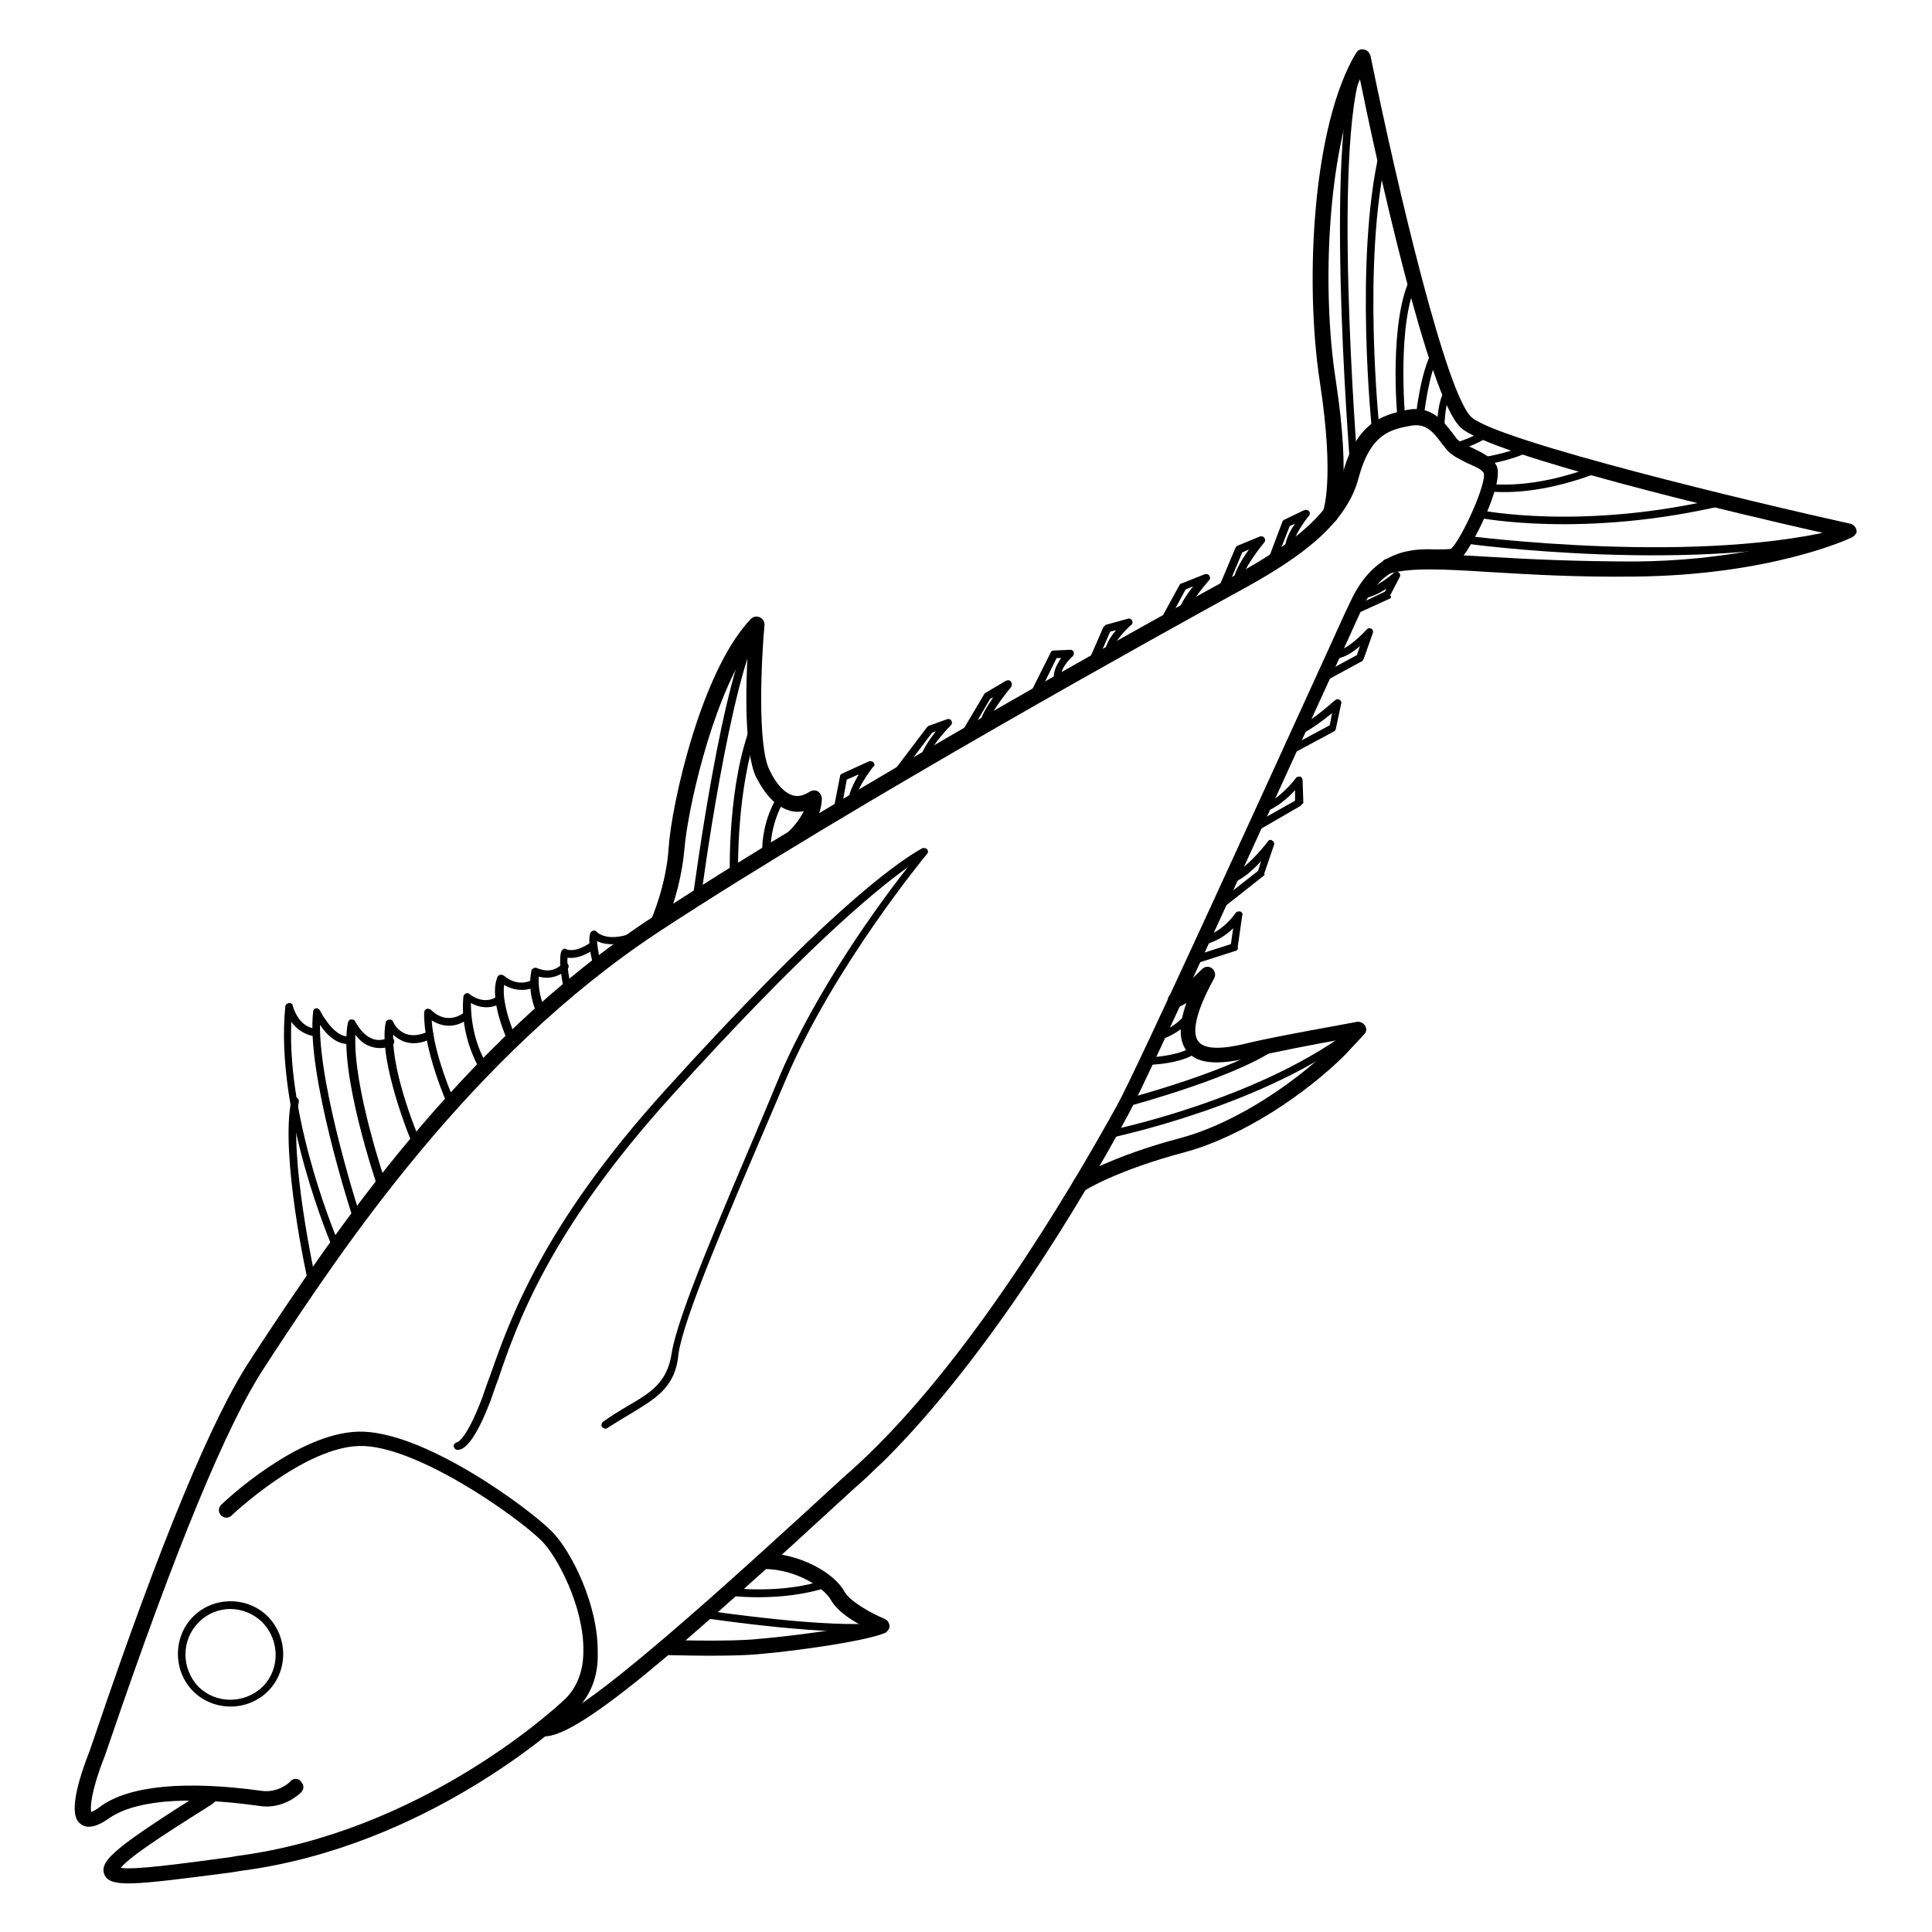 <?xml version="1.0" encoding="utf-8"?>
<!-- Svg Vector Icons : http://www.onlinewebfonts.com/icon -->
<!DOCTYPE svg PUBLIC "-//W3C//DTD SVG 1.1//EN" "http://www.w3.org/Graphics/SVG/1.1/DTD/svg11.dtd">
<svg version="1.1" xmlns="http://www.w3.org/2000/svg" xmlns:xlink="http://www.w3.org/1999/xlink" x="0px" y="0px" viewBox="0 0 256 256" enable-background="new 0 0 256 256" xml:space="preserve">
<g> <path fill="#000000" d="M76.4,226.5l-0.2,0.2c-1.9,1.8-19.7,18-44.3,21.2l-1.2,0.2c-13.1,1.7-16.2,2.1-16.9,0.2 c-0.6-1.8,1.6-3.6,13.3-11c0.5-0.3,1.1-0.2,1.4,0.2c0.3,0.5,0.2,1.1-0.2,1.4c0,0-0.1,0-0.1,0.1c-3.6,2.3-10.8,6.7-12.2,8.5 c1.8,0.3,7.7-0.5,14.4-1.4l1.2-0.2c23.9-3.2,41.3-18.9,43.2-20.7c1.6-1.5,2.5-3.7,2.5-6.4c0.1-5.9-3.5-12.6-5.5-14.6 c-3.3-3.3-16.8-12.8-24.2-12.6c-7.4,0.2-16.8,9.1-16.9,9.2c-0.4,0.4-1,0.4-1.4,0c-0.4-0.4-0.4-1,0-1.4c0.4-0.4,10-9.5,18.2-9.7 c8.5-0.2,22.4,10,25.6,13.2c2.6,2.6,6.2,9.8,6.1,16.1C79.3,222,78.3,224.6,76.4,226.5L76.4,226.5z"/> <path fill="#000000" d="M117.6,193.1c-0.9,0.9-1.8,1.7-2.7,2.6l-1.9,1.7c-22.3,20.5-37.2,33.8-41.4,32.6c-0.5-0.2-0.8-0.8-0.6-1.3 c0.2-0.5,0.7-0.8,1.2-0.7c3.4,1,25.9-19.7,39.4-32.1l1.9-1.7c14.5-13.3,27.8-35.6,34.5-47.7c2.7-4.9,19.1-40.9,27-58.2 c1.8-3.9,3.1-6.9,3.9-8.5c3.3-7.2,8.5-7.1,11.5-7c0.7,0,1.7,0,1.9-0.1c1.5-1.5,4.7-8.7,4.3-10c-0.2-0.5-1.2-0.9-2.1-1.3 c-1-0.5-2.1-1-2.8-1.8c-0.2-0.3-0.5-0.6-0.7-0.9c-1.2-1.6-2.1-2.6-4-2.3c-2.7,0.5-5.4,1-7,7c-1.8,6.8-9.3,11.4-16.3,15.2 c-8.2,4.5-50.4,27.8-76.3,44.8c-25.1,16.5-42.1,42.2-51.2,56l-1.1,1.7c-5,7.5-11.9,24.3-20.6,49.8c-0.4,1.1-0.6,1.8-0.7,2 c-1.7,4.3-1.9,6.7-1.7,7.2c0.5-0.2,0.9-0.5,1.3-0.8c3.8-2.7,11.2-3.4,21.3-2c2.2,0.3,3.8-1.2,3.8-1.3c0.4-0.4,1.1-0.4,1.4,0.1 c0.4,0.4,0.4,1,0,1.4c-0.1,0.1-2.3,2.3-5.5,1.8c-12.8-1.8-17.9,0.2-19.9,1.6c-0.6,0.4-2.5,1.8-3.8,0.8c-0.5-0.4-2-1.5,1.1-9.5 c0.1-0.2,0.3-0.9,0.7-2c8.7-25.7,15.7-42.6,20.8-50.2l1.1-1.7c9.2-13.9,26.4-39.9,51.8-56.6c26-17.1,68.2-40.4,76.4-44.9 c6.6-3.6,13.7-7.9,15.3-14c1.8-6.7,5.1-7.8,8.6-8.5c3.2-0.6,4.8,1.6,5.9,3c0.2,0.3,0.4,0.5,0.6,0.8c0.4,0.5,1.3,0.9,2.2,1.3 c1.2,0.6,2.5,1.2,3.1,2.3c1.1,2.3-3.3,10.9-4.7,12.3c-0.8,0.8-1.9,0.7-3.4,0.7c-2.9,0-6.9-0.1-9.7,5.9c-0.8,1.7-2.1,4.7-3.9,8.5 c-7.9,17.3-24.3,53.4-27,58.4C143.5,158.9,131.2,179.4,117.6,193.1L117.6,193.1z"/> <path fill="#000000" d="M105.9,111.7l-0.1,0.1c-0.4,0.4-1.1,0.4-1.4-0.1c-0.4-0.4-0.4-1,0-1.4c0.1,0,0.1-0.1,0.1-0.1 c0.8-0.8,1.5-1.7,2-2.7c-0.6,0.1-1.3,0.1-1.9-0.1c-1.7-0.5-3.1-1.9-4.4-4.4c-1.6-3.3-1.4-12.1-1.1-17.1c-5,7.7-8,21.7-8.4,26.5 c-0.3,3.5-1.2,6.9-2.5,10.2c-0.2,0.5-0.8,0.7-1.4,0.5c-0.5-0.2-0.7-0.8-0.5-1.3c0,0,2-4.5,2.3-9.5c0.4-5.8,4.3-23.4,10.9-30.3 c0.3-0.3,0.8-0.4,1.2-0.2c0.4,0.2,0.6,0.6,0.6,1c-0.4,4.3-1,16.1,0.7,19.3c0.9,1.9,2,3,3.1,3.3c0.7,0.2,1.4,0,2.2-0.5 c0.5-0.3,1.1-0.2,1.4,0.3c0.1,0.1,0.1,0.3,0.2,0.5C108.9,106.1,109,108.6,105.9,111.7L105.9,111.7z M87.7,184.4 c-1.1,1.1-2.6,2-4.1,2.9c-1,0.6-2,1.2-3.1,1.9c-0.2,0.2-0.5,0.1-0.7-0.1c0,0,0,0,0,0c-0.2-0.2-0.1-0.5,0.1-0.7c0,0,0,0,0,0 c1.1-0.8,2.1-1.4,3.1-2c3.1-1.8,5.4-3.1,6-7.1c0.8-5,6.4-18,12.3-31.9l2-4.8c4.9-11.5,13.2-22.9,17-27.7 c-4.9,3.5-14.3,11.5-31.3,30.3c-16.2,17.9-20.5,30.2-23,37.6c-0.4,1-0.7,2-1,2.8c-2.4,6.3-3.9,6.6-4.5,6.5 c-0.3-0.1-0.4-0.4-0.4-0.6c0.1-0.2,0.3-0.4,0.5-0.4c0.1,0,1.3-0.6,3.3-5.9c0.3-0.8,0.6-1.8,1-2.8c2.6-7.4,6.9-19.9,23.2-37.9 c20.7-22.9,30.3-30,34.1-32.1c0.2-0.1,0.6,0,0.7,0.2c0.1,0.2,0.1,0.4-0.1,0.6c-0.1,0.1-12.4,15-18.7,29.9l-2,4.7 c-5.9,13.8-11.5,26.8-12.2,31.6C89.7,181.7,88.9,183.2,87.7,184.4z M117.5,216.2c-0.1,0.1-0.2,0.2-0.3,0.2 c-2.9,1.2-14.1,2.7-18.4,2.9c-4.2,0.2-10.6,0-10.7,0c-0.6,0-1-0.5-0.9-1.1c0-0.5,0.5-0.9,1-0.9c0.1,0,6.4,0.2,10.5,0 c3.5-0.2,11.1-1.1,15.3-2c-1.5-0.8-3.2-2-3.9-3.3c-0.9-1.6-4.6-4.1-8.9-4.1c-0.6,0-1-0.4-1.1-1c0-0.6,0.4-1,1-1.1c0,0,0.1,0,0.1,0 c4.9,0,9.4,2.7,10.7,5.1c0.7,1.3,3.6,2.9,5.3,3.6c0.5,0.2,0.8,0.8,0.6,1.3C117.7,216,117.6,216.1,117.5,216.2L117.5,216.2z  M178.3,139.7c-5.2,5.2-13.6,10.9-21.4,13c-8.7,2.3-13.2,5-13.2,5.1c-0.5,0.3-1.1,0.1-1.4-0.3c-0.3-0.5-0.2-1.1,0.3-1.4 c0,0,0,0,0,0c0.2-0.1,4.7-2.9,13.8-5.3c7.8-2.1,16-7.9,21-13c-3.4,0.6-9,1.7-11.5,2.3c-2.4,0.5-6.8,1.6-8.7-0.9c-1-1.4-1-3.4,0-6.3 c-0.3,0.2-0.7,0.4-1.1,0.6c-0.5,0.2-1.1-0.1-1.3-0.7c-0.2-0.5,0.1-1,0.6-1.2c0.8-0.3,2.7-2,3.9-3.2c0.4-0.4,1-0.4,1.4,0 c0.3,0.3,0.4,0.8,0.2,1.2c-3.1,5.6-2.7,7.7-2.1,8.4c1.1,1.5,5,0.6,6.6,0.2c3.7-0.9,14-2.7,14.4-2.8c0.5-0.1,1.1,0.3,1.2,0.8 c0.1,0.3,0,0.6-0.2,0.8C180.1,137.8,179.2,138.7,178.3,139.7L178.3,139.7z M86.1,123.6c0,0-0.1,0.1-0.1,0.1c-3.7,1.9-5.9,1.5-6.9,1 c0.1,1.1,0.3,2.2,0.6,3.2c0.1,0.3-0.1,0.5-0.4,0.6c-0.2,0-0.5-0.1-0.6-0.3c-0.1-0.3-0.9-3.2-0.5-4.5c0.1-0.3,0.3-0.4,0.6-0.4 c0.1,0,0.2,0.1,0.3,0.2c0,0,1.7,1.9,6.5-0.7c0.2-0.1,0.6,0,0.7,0.2C86.3,123.2,86.3,123.5,86.1,123.6z"/> <path fill="#000000" d="M75.6,131.6c-0.2,0.2-0.5,0.2-0.7,0c-0.1-0.1-0.1-0.2-0.1-0.2c-0.2-0.7-0.9-4.2-0.4-5.4 c0.1-0.1,0.2-0.2,0.3-0.3c0.1,0,0.3,0,0.4,0.1c0,0,1,0.5,3-0.8c0.2-0.2,0.5-0.1,0.7,0.1c0.2,0.2,0.1,0.5-0.1,0.7 c-1.6,1.1-2.8,1.2-3.5,1.1c-0.1,1,0.2,2.9,0.6,4.3C75.8,131.3,75.7,131.5,75.6,131.6z"/> <path fill="#000000" d="M72.1,134.7c0,0-0.1,0.1-0.1,0.1c-0.2,0.1-0.6,0-0.7-0.2l0,0c-0.1-0.1-1.5-2.9-0.9-5.9 c0-0.2,0.1-0.3,0.3-0.4c0.1-0.1,0.3-0.1,0.5,0c0.1,0,1.8,0.9,3.2-0.5l0.1-0.1c0.2-0.2,0.5-0.2,0.7,0c0.2,0.2,0.2,0.5,0,0.7 c-1,1-2.5,1.4-3.8,1c-0.2,2.3,0.9,4.6,0.9,4.6C72.3,134.3,72.2,134.5,72.1,134.7z"/> <path fill="#000000" d="M68.2,138.3c0,0-0.1,0.1-0.1,0.1c-0.3,0.1-0.6,0-0.7-0.2c-0.1-0.2-2.7-5.7-1.5-8.7c0.1-0.3,0.4-0.4,0.7-0.3 c0.1,0,0.1,0.1,0.2,0.1c0.1,0.1,1.8,1.6,3.8,0.5c0.2-0.1,0.6,0,0.7,0.2c0.1,0.2,0,0.6-0.2,0.7c-1.4,0.7-3,0.6-4.3-0.2 c-0.4,2.7,1.6,7.2,1.7,7.2C68.4,137.9,68.3,138.2,68.2,138.3z"/> <path fill="#000000" d="M64.5,142C64.5,142,64.5,142,64.5,142c-0.3,0.2-0.6,0.2-0.8-0.1l0,0c-0.1-0.2-2.8-4.4-2.3-9.8 c0-0.3,0.3-0.5,0.5-0.5c0.1,0,0.2,0,0.3,0.1c0.1,0.1,1.8,1.5,3.6,0.4c0.2-0.2,0.5-0.1,0.7,0.1c0.2,0.2,0.1,0.5-0.1,0.7c0,0,0,0,0,0 c-1.4,0.9-3,0.6-4,0c0,2.9,0.7,5.8,2.2,8.3C64.7,141.6,64.7,141.8,64.5,142L64.5,142z"/> <path fill="#000000" d="M60.2,146.6c0,0-0.1,0.1-0.2,0.1c-0.3,0.1-0.6,0-0.7-0.3c-0.1-0.3-3.2-7.2-3.1-12.2c0-0.2,0.1-0.4,0.3-0.5 c0.2-0.1,0.4,0,0.6,0.1c0.1,0.1,2,2.2,4.5,0.3c0.2-0.2,0.5-0.1,0.7,0.1l0,0c0.2,0.2,0.1,0.5-0.1,0.7c0,0,0,0,0,0 c-2.1,1.6-3.9,1-5,0.3c0.3,4.7,3,10.6,3,10.7C60.4,146.2,60.4,146.4,60.2,146.6L60.2,146.6z"/> <path fill="#000000" d="M55.6,151.9c0,0-0.1,0.1-0.2,0.1c-0.3,0.1-0.6,0-0.7-0.3c0,0,0,0,0,0c-0.2-0.4-4.6-11-3.6-16.2 c0.1-0.3,0.3-0.4,0.6-0.4c0.2,0,0.3,0.1,0.4,0.3c0.3,0.7,0.9,1.3,1.7,1.6c0.8,0.3,1.8,0.2,2.9-0.3c0.3-0.1,0.6,0,0.7,0.2 c0.1,0.3,0,0.6-0.2,0.7c-1.4,0.7-2.6,0.8-3.7,0.4c-0.5-0.2-1-0.5-1.4-0.9c-0.2,5.3,3.6,14.3,3.7,14.3 C55.8,151.5,55.8,151.7,55.6,151.9z"/> <path fill="#000000" d="M50.9,157.7c-0.1,0.1-0.1,0.1-0.2,0.1c-0.3,0.1-0.6,0-0.6-0.3c-0.2-0.6-5.3-15.5-4-22 c0.1-0.3,0.3-0.5,0.6-0.4c0.2,0,0.3,0.1,0.4,0.3c0.1,0.1,1.6,3.4,4.4,2.1c0.3-0.1,0.6,0,0.7,0.3c0.1,0.3,0,0.5-0.2,0.7 c-1.4,0.7-3.2,0.4-4.3-0.7c-0.2-0.2-0.4-0.4-0.6-0.7c-0.4,6.8,4.1,20,4.2,20.2C51.1,157.4,51,157.6,50.9,157.7z"/> <path fill="#000000" d="M47.7,162c-0.2,0.2-0.5,0.2-0.7,0c-0.1-0.1-0.1-0.1-0.1-0.2c-0.3-0.8-6.4-19.7-5.4-27.8 c0-0.2,0.2-0.4,0.4-0.4c0.2,0,0.4,0.1,0.5,0.3c0.5,1,2.2,3.7,3.9,3.4c0.3,0,0.5,0.1,0.6,0.4c0,0.3-0.1,0.5-0.4,0.6 c-1.8,0.3-3.3-1.3-4.1-2.5c-0.1,8.6,5.4,25.6,5.5,25.8C47.9,161.6,47.8,161.8,47.7,162z"/> <path fill="#000000" d="M45,165.6c0,0-0.1,0.1-0.2,0.1c-0.3,0.1-0.6,0-0.7-0.3c-0.1-0.2-7.7-17.8-6.3-32c0-0.3,0.3-0.5,0.6-0.5 c0.2,0,0.4,0.2,0.4,0.4c0,0,0.7,2.8,3,3c0.3,0,0.5,0.3,0.4,0.6c0,0.3-0.3,0.5-0.6,0.4l0,0c-1.2-0.2-2.3-0.9-3-1.9 c-0.6,13.5,6.3,29.4,6.4,29.6C45.2,165.2,45.2,165.4,45,165.6z"/> <path fill="#000000" d="M41.7,170.4c-0.2,0.2-0.5,0.2-0.7,0c-0.1-0.1-0.1-0.2-0.1-0.2c-0.2-0.7-3.8-17.2-2.3-24.4 c0.1-0.3,0.3-0.4,0.6-0.4c0.3,0.1,0.4,0.3,0.4,0.6c-1.5,7,2.3,23.8,2.3,24C41.8,170.1,41.8,170.2,41.7,170.4z M92.6,119.4 c-0.1,0.1-0.3,0.2-0.4,0.1c-0.3,0-0.5-0.3-0.4-0.6c0.2-1.2,3.9-29.8,8.2-36.6c0.2-0.2,0.5-0.3,0.7-0.2c0.2,0.2,0.3,0.5,0.2,0.7 c-4.1,6.6-8,35.8-8,36.1C92.8,119.2,92.7,119.3,92.6,119.4z M97.6,116.3c-0.2,0.2-0.5,0.2-0.7,0c-0.1-0.1-0.2-0.2-0.2-0.4 c0-0.5-0.3-12,2.9-20.1c0.1-0.3,0.4-0.4,0.7-0.3c0.3,0.1,0.4,0.4,0.3,0.7c0,0,0,0,0,0c-3.1,8-2.8,19.6-2.8,19.8 C97.7,116,97.7,116.2,97.6,116.3z M101.8,113.7c-0.2,0.2-0.5,0.2-0.7,0c-0.1-0.1-0.1-0.2-0.1-0.3c-0.1-2.8,0.6-5.6,2.1-8 c0.1-0.2,0.4-0.3,0.7-0.2c0,0,0,0,0,0c0.2,0.1,0.3,0.5,0.2,0.7c-1.3,2.2-2,4.8-1.9,7.4C101.9,113.4,101.9,113.6,101.8,113.7z  M113.2,106.8c-0.2,0.2-0.5,0.2-0.7,0c-0.1-0.1-0.1-0.2-0.1-0.3c-0.1-1.1,0.7-2.7,1.4-3.9l-1.6,0.7l-0.8,4.4 c-0.1,0.3-0.3,0.5-0.6,0.4s-0.5-0.3-0.4-0.6l0.9-4.6c0-0.2,0.1-0.3,0.3-0.4l3.5-1.6c0.3-0.1,0.6,0,0.7,0.2c0.1,0.2,0.1,0.4-0.1,0.5 c-0.7,0.9-2.5,3.4-2.3,4.7C113.4,106.5,113.3,106.7,113.2,106.8z M122.7,101.2c-0.2,0.2-0.5,0.2-0.7,0c-0.1-0.1-0.2-0.2-0.1-0.4 c0.1-1.2,1.2-2.7,2.1-3.9l-0.5,0.2l-4.9,6.5c-0.2,0.2-0.5,0.3-0.7,0.1c-0.2-0.2-0.3-0.5-0.1-0.7l5-6.6c0.1-0.1,0.1-0.1,0.2-0.2 l2.5-0.9c0.3-0.1,0.6,0.1,0.6,0.3c0.1,0.2,0,0.4-0.1,0.5c-0.9,0.9-3.1,3.4-3.2,4.7C122.9,101,122.8,101.1,122.7,101.2z M130.7,96.5 c-0.1,0.1-0.1,0.1-0.2,0.1c-0.3,0.1-0.6,0-0.6-0.3c-0.3-0.8,0.7-2.4,1.7-3.9l-0.4,0.2l-3.1,5.3c-0.1,0.2-0.5,0.3-0.7,0.2 c-0.2-0.1-0.3-0.5-0.2-0.7l3.2-5.4c0-0.1,0.1-0.1,0.2-0.2l2.7-1.6c0.2-0.1,0.6-0.1,0.7,0.2c0.1,0.2,0.1,0.4,0,0.6 c-1.8,2.2-3.2,4.4-3.1,4.9C130.9,96.2,130.9,96.4,130.7,96.5z M140.7,90.8c0,0-0.1,0.1-0.2,0.1c-0.3,0.1-0.6,0-0.7-0.3c0,0,0,0,0,0 c-0.5-1.3,0.2-2.5,0.8-3.4l-0.6,0l-2.6,5.3c-0.1,0.3-0.4,0.4-0.7,0.3c-0.3-0.1-0.4-0.4-0.3-0.7c0,0,0,0,0,0l2.8-5.6 c0.1-0.2,0.2-0.3,0.4-0.3l2.2-0.1c0.3,0,0.5,0.2,0.5,0.5c0,0.1-0.1,0.3-0.2,0.4c0,0-2,1.7-1.4,3.2 C140.9,90.5,140.8,90.7,140.7,90.8L140.7,90.8z M147.2,87.1c-0.2,0.2-0.5,0.2-0.7,0c-0.1-0.1-0.1-0.2-0.1-0.3 c-0.1-1.1,0.7-2.4,1.5-3.3l-0.8,0.2l-1.9,4.4c-0.1,0.3-0.4,0.4-0.7,0.3c-0.3-0.1-0.4-0.4-0.3-0.7l2-4.6c0.1-0.1,0.2-0.2,0.3-0.3 l2.9-0.8c0.2-0.1,0.5,0,0.6,0.2c0.1,0.2,0.1,0.5-0.1,0.6c-0.7,0.6-2.6,2.5-2.5,3.8C147.4,86.9,147.3,87,147.2,87.1z M156.8,81.8 c-0.2,0.2-0.5,0.2-0.7,0c-0.1-0.1-0.2-0.3-0.1-0.4c0.2-1,1.2-2.6,2.1-3.7l-1,0.4l-2.8,5.2c-0.2,0.2-0.5,0.3-0.7,0.1 c-0.2-0.1-0.3-0.4-0.2-0.6l2.9-5.3c0.1-0.1,0.1-0.2,0.3-0.2l3-1.2c0.3-0.1,0.6,0,0.7,0.3c0.1,0.2,0,0.4-0.1,0.5 c-0.8,0.9-2.9,3.5-3.1,4.8C156.9,81.6,156.9,81.7,156.8,81.8z M164.3,77.6c-0.2,0.2-0.5,0.2-0.7,0c-0.1-0.1-0.1-0.1-0.1-0.2 c-0.3-1.1,1-3.2,2-4.6l-0.9,0.4l-2.3,5.5c-0.1,0.3-0.4,0.4-0.7,0.3c-0.3-0.1-0.4-0.4-0.3-0.7l2.4-5.7c0.1-0.1,0.1-0.2,0.3-0.3 l2.9-1.2c0.3-0.1,0.6,0,0.7,0.3c0.1,0.2,0,0.4-0.1,0.5c-1.4,1.7-3.2,4.4-3,5.3C164.5,77.3,164.4,77.5,164.3,77.6L164.3,77.6z  M163.9,125.9c-0.1,0.1-0.1,0.1-0.2,0.1l-5.3,1.7c-0.3,0.1-0.5-0.1-0.6-0.4c0-0.2,0.1-0.5,0.3-0.6l5-1.6l0.3-2.1 c-1.1,1.1-2.4,1.8-3.9,2.2c-0.3,0-0.5-0.1-0.6-0.4c0-0.3,0.1-0.5,0.4-0.6c2.8-0.7,4.4-3.2,4.4-3.2c0.1-0.2,0.5-0.3,0.7-0.2 c0.2,0.1,0.3,0.3,0.2,0.5l-0.6,4.2C164.1,125.7,164,125.8,163.9,125.9z M167.5,116L167.5,116l-5.7,4.5c-0.2,0.2-0.5,0.1-0.7-0.1 c0,0,0,0,0,0c-0.2-0.2-0.1-0.5,0.1-0.7c0,0,0,0,0,0l5.5-4.3l0.4-1.3c-1,1.1-2.4,2.4-3.8,2.9c-0.3,0.1-0.6,0-0.7-0.3 c-0.1-0.3,0-0.6,0.3-0.7c0,0,0,0,0.1,0c2.3-0.9,5-4.5,5-4.5c0.1-0.2,0.4-0.3,0.6-0.1c0.2,0.1,0.3,0.4,0.2,0.6l-1.3,3.8 C167.6,115.8,167.6,115.9,167.5,116L167.5,116z M172.4,106.7c0,0-0.1,0.1-0.1,0.1l-5.7,3.3c-0.2,0.1-0.6,0.1-0.7-0.2 c-0.1-0.2-0.1-0.5,0.2-0.7l5.5-3.1l0-1.4c-0.9,1-2.4,2.3-3.8,2.8c-0.3,0.1-0.6,0-0.6-0.3c-0.1-0.3,0-0.6,0.3-0.6c0,0,0,0,0,0 c1.9-0.6,4.2-3.4,4.2-3.5c0.1-0.2,0.4-0.2,0.6-0.2c0.2,0.1,0.3,0.3,0.3,0.5l0.1,3C172.6,106.5,172.5,106.6,172.4,106.7z  M176.9,96.8c0,0-0.1,0.1-0.1,0.1l-5.6,3c-0.3,0.1-0.6,0-0.6-0.3c-0.1-0.2,0-0.4,0.2-0.6l5.4-2.9l0.3-1.6c-1.1,0.9-2.7,2.1-4.1,2.8 c-0.3,0.1-0.6,0-0.7-0.2c-0.1-0.3,0-0.6,0.2-0.7c0,0,0,0,0,0c2.2-1,4.9-3.6,5-3.6c0.2-0.2,0.5-0.2,0.7,0c0.1,0.1,0.2,0.3,0.1,0.5 l-0.7,3.3C177,96.6,177,96.7,176.9,96.8L176.9,96.8z M180.6,87.5c0,0-0.1,0.1-0.1,0.1l-4.8,2.6c-0.2,0.1-0.6,0-0.7-0.2 c-0.1-0.2,0-0.5,0.2-0.7l4.6-2.5l0.4-1.2c-1,0.9-2.4,1.8-3.5,1.6c-0.3,0-0.5-0.3-0.4-0.6c0-0.3,0.3-0.5,0.6-0.4l0,0 c1.1,0.2,3.1-1.6,4.2-2.8c0.2-0.2,0.4-0.2,0.6-0.1c0.2,0.1,0.3,0.4,0.2,0.6l-1.2,3.4C180.7,87.3,180.6,87.4,180.6,87.5L180.6,87.5z  M171.2,73.4c-0.1,0.1-0.2,0.1-0.3,0.1c-0.3,0-0.5-0.1-0.6-0.4c-0.2-1.1,0.5-2.6,1.3-3.7l-0.7,0.3l-2,5.1c-0.1,0.3-0.4,0.4-0.7,0.3 c-0.2-0.1-0.4-0.4-0.3-0.6l2-5.3c0-0.1,0.1-0.2,0.2-0.3l2.7-1.3c0.3-0.1,0.6,0,0.7,0.2c0.1,0.2,0.1,0.4-0.1,0.6 c-1,1.2-2.4,3.5-2.2,4.6C171.4,73.1,171.3,73.3,171.2,73.4L171.2,73.4z M184.3,79.2c0,0-0.1,0.1-0.1,0.1l-4.6,2.1 c-0.3,0.1-0.6,0-0.7-0.2c-0.1-0.3,0-0.6,0.2-0.7l4.4-2.1l0.2-0.4c-1,0.7-2.2,1.2-3.4,1.4c-0.3,0-0.5-0.2-0.6-0.4 c0-0.3,0.1-0.5,0.4-0.6c2.3-0.4,4.6-2.5,4.6-2.5c0.2-0.2,0.5-0.2,0.7,0c0.1,0.1,0.2,0.4,0.1,0.5l-1.3,2.5 C184.4,79.1,184.3,79.2,184.3,79.2L184.3,79.2z"/> <path fill="#000000" d="M245.7,71c-0.1,0.1-0.2,0.1-0.3,0.2c-0.4,0.2-10.7,5-28.7,5.2c-8,0.1-14.2-0.3-19.3-0.6 c-6.3-0.4-10.4-0.6-13.3,0.2c-0.6,0.1-1.1-0.3-1.1-0.9c0-0.4,0.2-0.9,0.6-1c3.2-0.9,7.5-0.7,14-0.3c5,0.3,11.3,0.6,19.1,0.6 c11.9-0.1,20.5-2.4,24.8-3.8c-11.1-2.5-43.7-10.2-47.9-13.9c-4.3-3.8-11.3-35.8-13.4-46.2c-4.3,9.9-5.1,27.7-3.2,39.9 c2.1,13.8,0.4,17.8,0.2,18.3c-0.2,0.5-0.8,0.7-1.4,0.5c-0.5-0.2-0.7-0.8-0.5-1.4l0,0c0-0.1,1.6-4-0.4-17.1 c-2.1-13.7-0.9-34.3,4.8-43.7c0.3-0.5,0.9-0.6,1.4-0.3c0.2,0.1,0.4,0.4,0.5,0.7c3.6,17.7,10.1,45,13.4,47.9 c3.7,3.2,37.5,11.3,50.2,14.1c0.5,0.1,0.9,0.7,0.8,1.2C245.9,70.7,245.8,70.9,245.7,71z"/> <path fill="#000000" d="M179.7,62.2c-0.2,0.2-0.5,0.2-0.7,0c-0.1-0.1-0.1-0.2-0.1-0.3c-0.1-1.9-3.7-46,1.3-54.7 c0.1-0.2,0.4-0.3,0.7-0.2c0.2,0.1,0.3,0.5,0.2,0.7l0,0c-4.9,8.5-1.2,53.6-1.2,54.1C179.9,62,179.8,62.1,179.7,62.2z M245.3,70.7 c-0.1,0.1-0.1,0.1-0.2,0.1c-19.6,5.4-50.7,1.3-51,1.2c-0.3,0-0.5-0.3-0.4-0.6c0-0.3,0.3-0.5,0.6-0.4c0.3,0,31.2,4.1,50.6-1.2 c0.3-0.1,0.5,0.1,0.6,0.4C245.5,70.4,245.5,70.6,245.3,70.7L245.3,70.7z M182.7,57.5c-0.1,0.1-0.2,0.1-0.3,0.1 c-0.3,0-0.5-0.2-0.6-0.4c0-0.2-2.4-22.7,1-37.2c0-0.3,0.3-0.5,0.6-0.4c0.3,0,0.5,0.3,0.4,0.6c0,0,0,0,0,0.1 c-3.4,14.3-1,36.6-1,36.8C182.9,57.2,182.8,57.4,182.7,57.5L182.7,57.5z M228.9,66.8c-0.1,0.1-0.2,0.1-0.2,0.1 c-19,4.5-32.7,1.7-32.8,1.7c-0.3-0.1-0.4-0.3-0.4-0.6c0.1-0.3,0.3-0.4,0.6-0.4c0.1,0,13.6,2.8,32.3-1.7c0.3-0.1,0.5,0.1,0.6,0.4 C229,66.5,229,66.7,228.9,66.8z M186,56c-0.1,0.1-0.2,0.1-0.3,0.1c-0.3,0-0.5-0.2-0.5-0.5c-0.1-0.5-1.2-13.3,1.8-19 c0.1-0.2,0.4-0.3,0.7-0.2c0.2,0.1,0.3,0.4,0.2,0.7c-2.9,5.4-1.7,18.3-1.7,18.4C186.2,55.7,186.1,55.9,186,56z M212,62.5 c0,0.1-0.1,0.1-0.2,0.1c-8.7,3.4-14.3,2.5-14.6,2.5c-0.3-0.1-0.4-0.3-0.4-0.6c0.1-0.3,0.3-0.4,0.5-0.4c0.1,0,5.7,0.9,14.1-2.4 c0.3-0.1,0.6,0,0.7,0.3C212.2,62.1,212.1,62.3,212,62.5L212,62.5z M188.4,55.7c-0.2,0.2-0.5,0.2-0.7,0c-0.1-0.1-0.2-0.3-0.1-0.4 c0-0.2,0.6-6,2.2-8.8c0.1-0.2,0.4-0.3,0.7-0.2c0.2,0.1,0.3,0.5,0.2,0.7c-1.5,2.6-2,8.3-2.1,8.4C188.6,55.5,188.5,55.6,188.4,55.7z  M202.8,59.7c0,0-0.1,0.1-0.1,0.1c-2.5,1.3-6.1,1.8-6.2,1.8c-0.3,0-0.5-0.2-0.5-0.5c0-0.3,0.2-0.5,0.4-0.5c0,0,3.5-0.5,5.9-1.7 c0.2-0.1,0.6,0,0.7,0.2C203,59.3,203,59.6,202.8,59.7z M191.3,57.3c-0.2,0.2-0.5,0.2-0.7,0c-0.1-0.1-0.2-0.2-0.2-0.4 c0-0.4,0-4.1,1.3-5.5c0.2-0.2,0.5-0.2,0.7,0c0.2,0.2,0.2,0.5,0,0.7c-0.9,0.9-1,3.7-1,4.7C191.4,57.1,191.3,57.2,191.3,57.3z  M197.3,57.7c-1.1,1.1-4.2,2-4.3,2c-0.3,0.1-0.5-0.1-0.6-0.4c-0.1-0.3,0.1-0.5,0.3-0.6c0.8-0.2,3.1-1,3.9-1.8 c0.2-0.2,0.5-0.1,0.7,0.1C197.4,57.3,197.4,57.5,197.3,57.7z M180.5,136.5C180.5,136.5,180.4,136.5,180.5,136.5 c-12.5,10-33.2,14.2-33.4,14.3c-0.3,0-0.5-0.1-0.6-0.4c0-0.3,0.1-0.5,0.4-0.6c0.2,0,20.6-4.2,32.9-14c0.2-0.2,0.5-0.1,0.7,0.1 C180.6,136.1,180.6,136.3,180.5,136.5z M169.6,138.6L169.6,138.6c-5.2,4-19.5,7.8-20.1,8c-0.3,0.1-0.5-0.1-0.6-0.4c0,0,0,0,0,0 c-0.1-0.3,0.1-0.5,0.3-0.6c0,0,0,0,0,0c0.1,0,14.7-3.9,19.7-7.7c0.2-0.2,0.5-0.1,0.7,0.1C169.8,138.2,169.8,138.4,169.6,138.6 L169.6,138.6z M158.9,139.2c-1.9,1.8-6.6,1.9-6.8,1.9c-0.3,0-0.5-0.2-0.5-0.5c0-0.3,0.2-0.5,0.5-0.5c1.3,0,4.8-0.4,6.1-1.6 c0.2-0.2,0.5-0.2,0.7,0C159.1,138.6,159.1,139,158.9,139.2z M157.6,135.4c-1.1,1.1-2.4,1.9-3.9,2.4c-0.3,0.1-0.5-0.1-0.6-0.3 c-0.1-0.3,0.1-0.5,0.3-0.6c1.5-0.5,2.8-1.4,3.8-2.6c0.2-0.2,0.5-0.2,0.7,0c0.2,0.2,0.2,0.5,0,0.7 C157.9,135.1,157.8,135.2,157.6,135.4z M117.2,215.9c-0.1,0.1-0.2,0.1-0.3,0.1c-6.8,0.9-22.9-1.5-23.6-1.6c-0.3,0-0.5-0.3-0.4-0.6 c0-0.3,0.3-0.5,0.6-0.4c0,0,0,0,0,0c0.2,0,16.6,2.5,23.3,1.6c0.3,0,0.5,0.2,0.6,0.4C117.3,215.6,117.3,215.8,117.2,215.9z  M109.9,210.2c-0.1,0.1-0.1,0.1-0.2,0.1c-5.9,2-12.9,1.2-13.2,1.1c-0.3,0-0.5-0.3-0.4-0.6c0-0.3,0.3-0.5,0.6-0.4c0,0,0,0,0,0 c0.1,0,7,0.9,12.7-1.1c0.3-0.1,0.6,0,0.6,0.3C110.1,209.8,110.1,210,109.9,210.2z M35.5,224.1c-2.7,2.7-7.2,2.7-9.9,0 c-2.7-2.7-2.7-7.2,0-9.9c2.7-2.7,7.2-2.7,9.9,0c0,0,0,0,0,0C38.2,217,38.2,221.4,35.5,224.1z M26.3,215c-2.3,2.3-2.3,6.1,0,8.5 c2.3,2.3,6.1,2.3,8.5,0c2.3-2.3,2.3-6.1,0-8.5c0,0,0,0,0,0C32.4,212.6,28.6,212.6,26.3,215z"/></g>
</svg>
